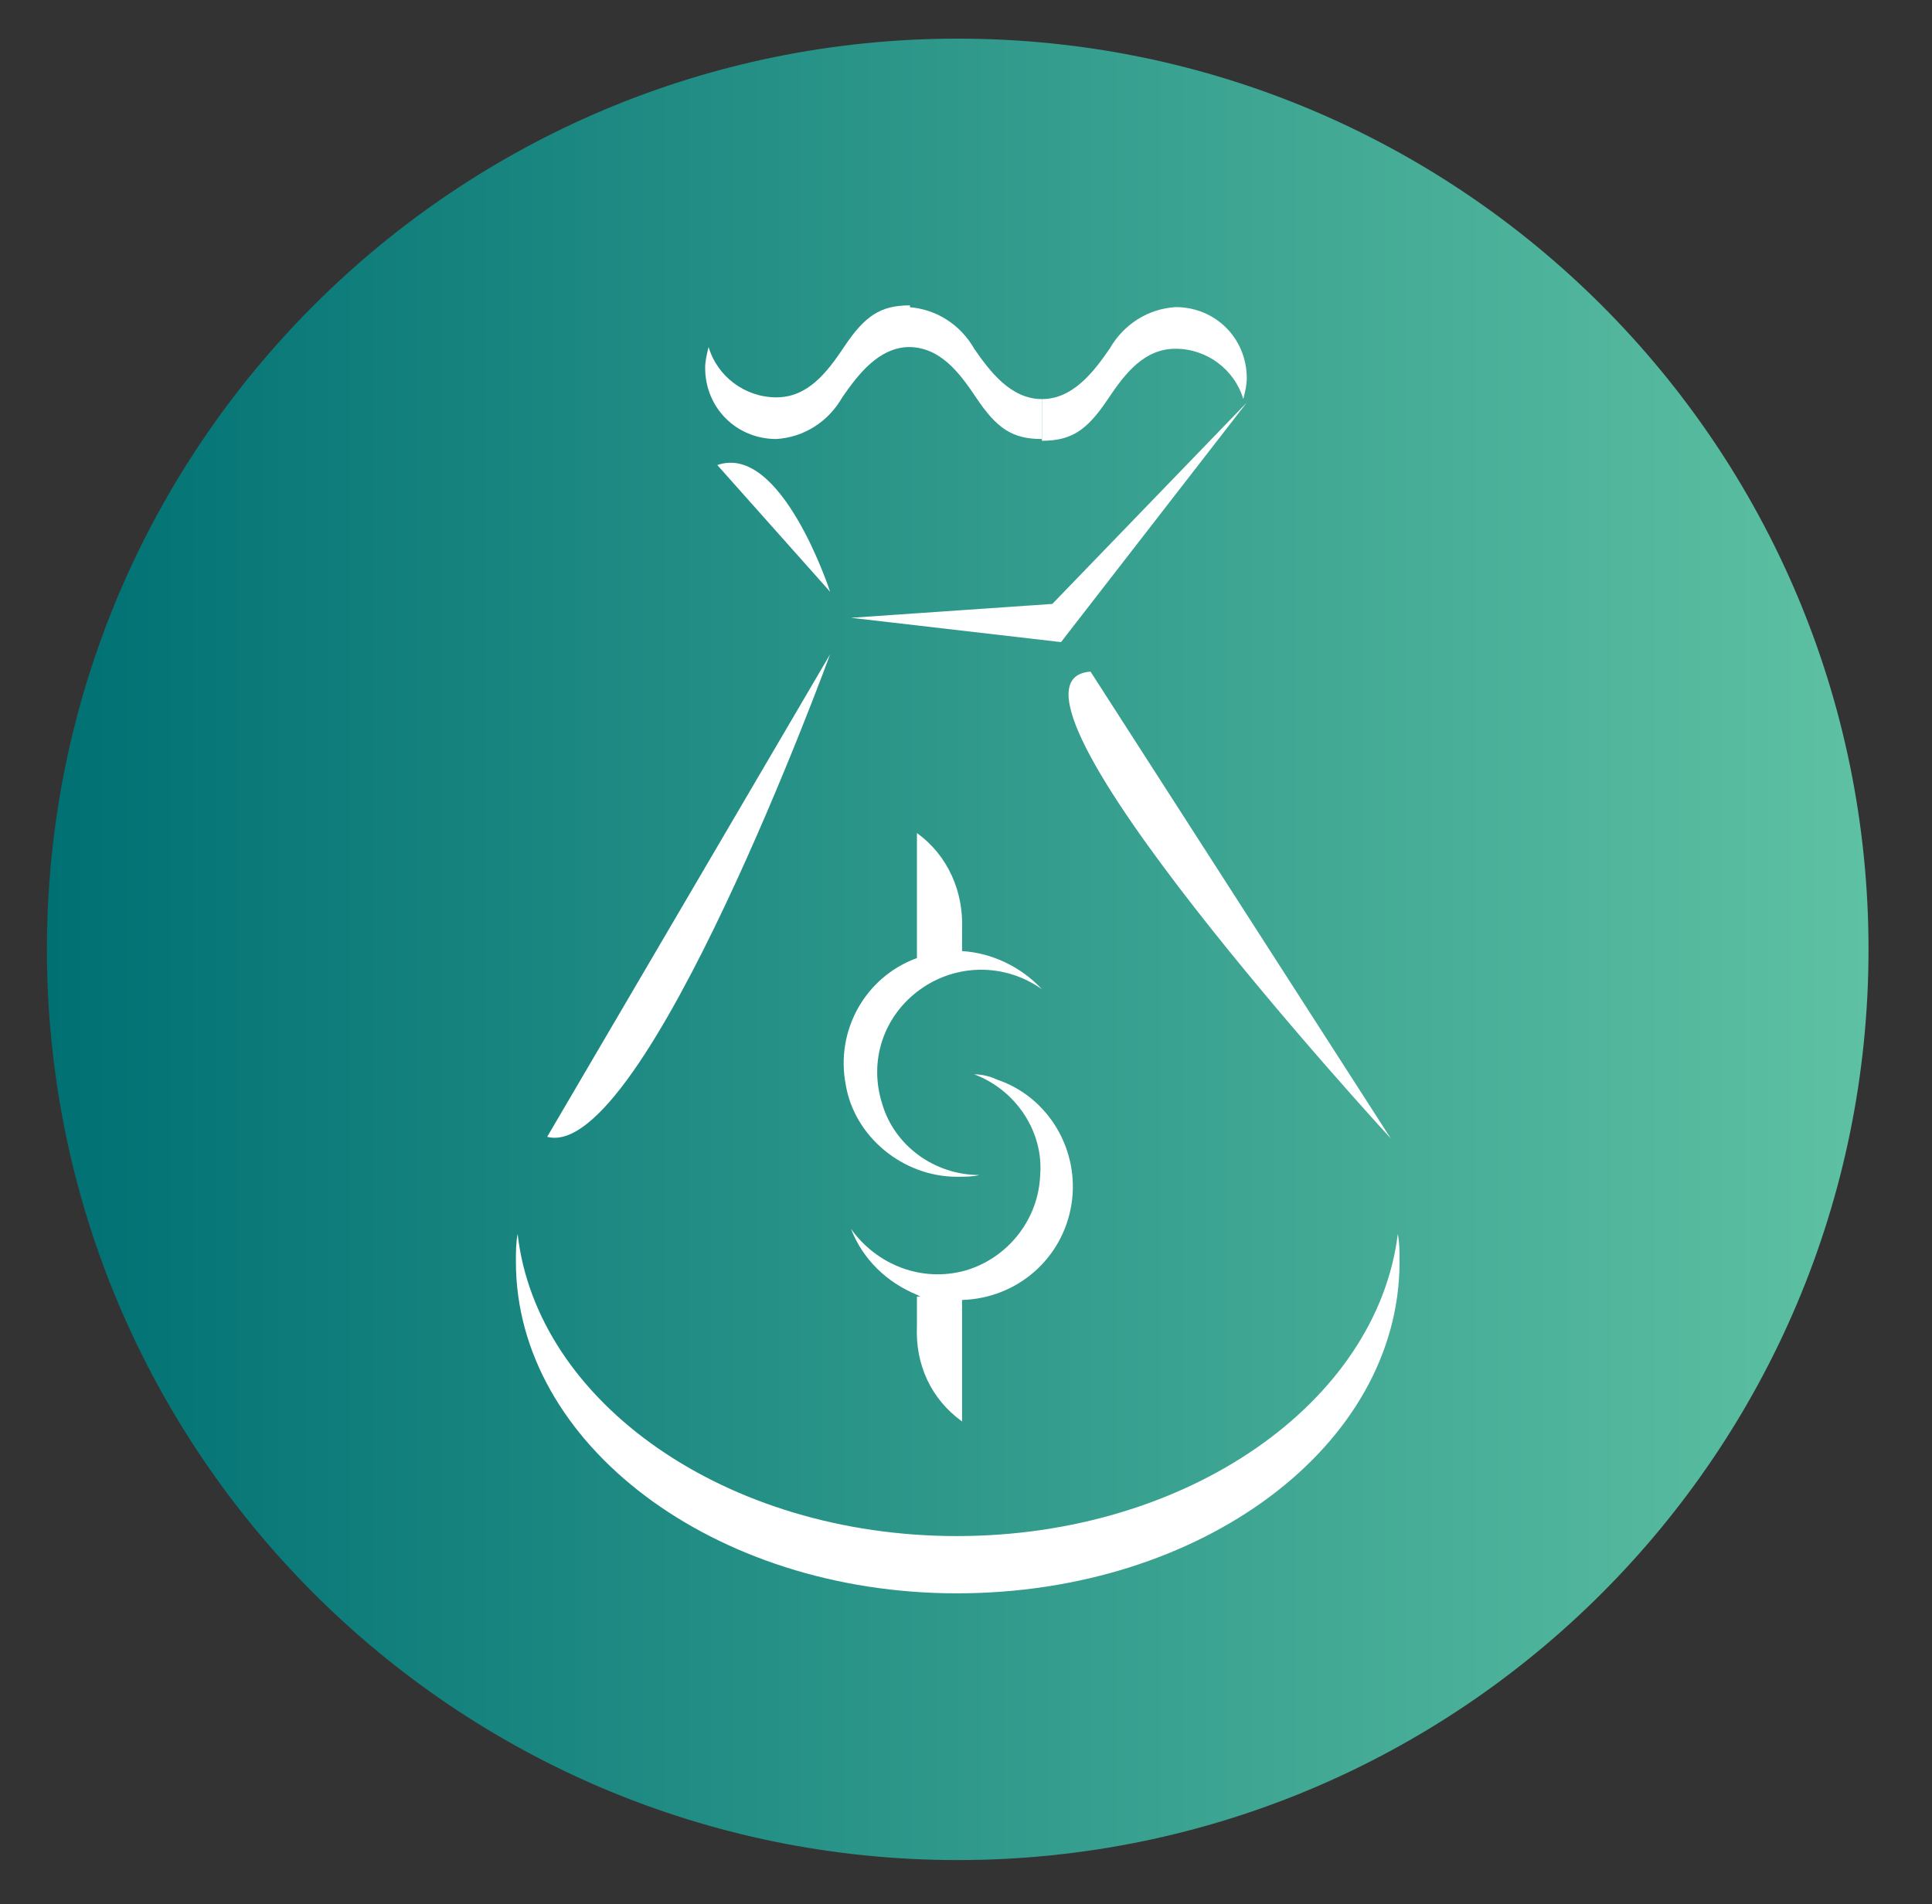 <svg width="70" height="69" viewBox="0 0 70 69" fill="none" xmlns="http://www.w3.org/2000/svg">
<rect x="0" y="0" width="70" height="69" fill="#333333" stroke="none"/>
<path d="M34.7 67.4C52.925 67.4 67.7 52.625 67.7 34.4C67.7 16.175 52.925 1.4 34.7 1.4C16.475 1.4 1.7 16.175 1.7 34.4C1.7 52.625 16.475 67.4 34.7 67.4Z" fill="url(#paint0_linear)"/>
<path d="M34.669 55.66C26.303 55.66 19.447 50.816 18.755 44.715C18.692 45.03 18.692 45.407 18.692 45.722C18.692 52.326 25.863 57.735 34.669 57.735C43.537 57.735 50.708 52.389 50.708 45.722C50.708 45.344 50.708 45.03 50.645 44.715C49.89 50.816 43.034 55.66 34.669 55.66Z" fill="white"/>
<path d="M37.751 14.461C38.883 14.461 39.638 13.455 40.204 12.637C40.707 11.757 41.587 11.191 42.594 11.128C44.04 11.128 45.173 12.26 45.173 13.707C45.173 13.958 45.11 14.21 45.047 14.461C44.732 13.392 43.726 12.637 42.594 12.637C41.462 12.637 40.77 13.518 40.141 14.461C39.386 15.593 38.82 15.971 37.751 15.971" fill="white"/>
<path d="M32.97 12.574C31.838 12.574 31.084 13.581 30.517 14.398C30.014 15.279 29.134 15.845 28.127 15.908C26.681 15.908 25.549 14.776 25.549 13.329C25.549 13.078 25.611 12.826 25.674 12.574C25.989 13.644 26.995 14.398 28.127 14.398C29.259 14.398 29.951 13.518 30.58 12.574C31.335 11.442 31.901 11.065 32.97 11.065" fill="white"/>
<path d="M37.751 14.461C36.618 14.461 35.864 13.455 35.298 12.637C34.794 11.757 33.914 11.191 32.907 11.128V12.574C34.04 12.574 34.731 13.455 35.361 14.398C36.115 15.531 36.681 15.908 37.751 15.908" fill="white"/>
<path d="M34.669 42.64C34.983 42.64 35.235 42.64 35.486 42.577C33.851 42.577 32.404 41.508 31.964 39.998C31.461 38.425 32.027 36.79 33.348 35.847C34.669 34.903 36.43 34.903 37.751 35.847C36.996 35.029 35.926 34.526 34.857 34.463V33.708C34.92 32.324 34.354 31.003 33.222 30.186V34.715C31.335 35.406 30.266 37.356 30.643 39.306C30.957 41.193 32.719 42.64 34.669 42.64Z" fill="white"/>
<path d="M36.115 39.117C35.864 38.992 35.549 38.929 35.298 38.929C36.807 39.495 37.813 41.004 37.688 42.577C37.625 44.212 36.493 45.596 34.983 46.036C33.411 46.476 31.775 45.847 30.832 44.527C31.272 45.659 32.153 46.476 33.222 46.917L33.348 46.98H33.222V48.049C33.159 49.433 33.725 50.691 34.857 51.508V47.105C36.87 47.042 38.505 45.596 38.82 43.646C39.134 41.696 38.002 39.746 36.115 39.117Z" fill="white"/>
<path d="M19.825 41.193L30.077 23.707C30.077 23.707 23.347 42.136 19.825 41.193Z" fill="white"/>
<path d="M39.512 24.336L50.393 41.256C50.393 41.256 35.109 24.651 39.512 24.336Z" fill="white"/>
<path d="M30.832 22.386L38.128 21.883L45.173 14.587L38.443 23.267L30.832 22.386Z" fill="white"/>
<path d="M25.989 16.851L30.077 21.443C30.077 21.443 28.316 16.034 25.989 16.851Z" fill="white"/>
<defs>
<linearGradient id="paint0_linear" x1="1.714" y1="34.414" x2="67.714" y2="34.414" gradientUnits="userSpaceOnUse">
<stop stop-color="#007073"/>
<stop offset="1" stop-color="#5EC1A3"/>
</linearGradient>
</defs>
</svg>
